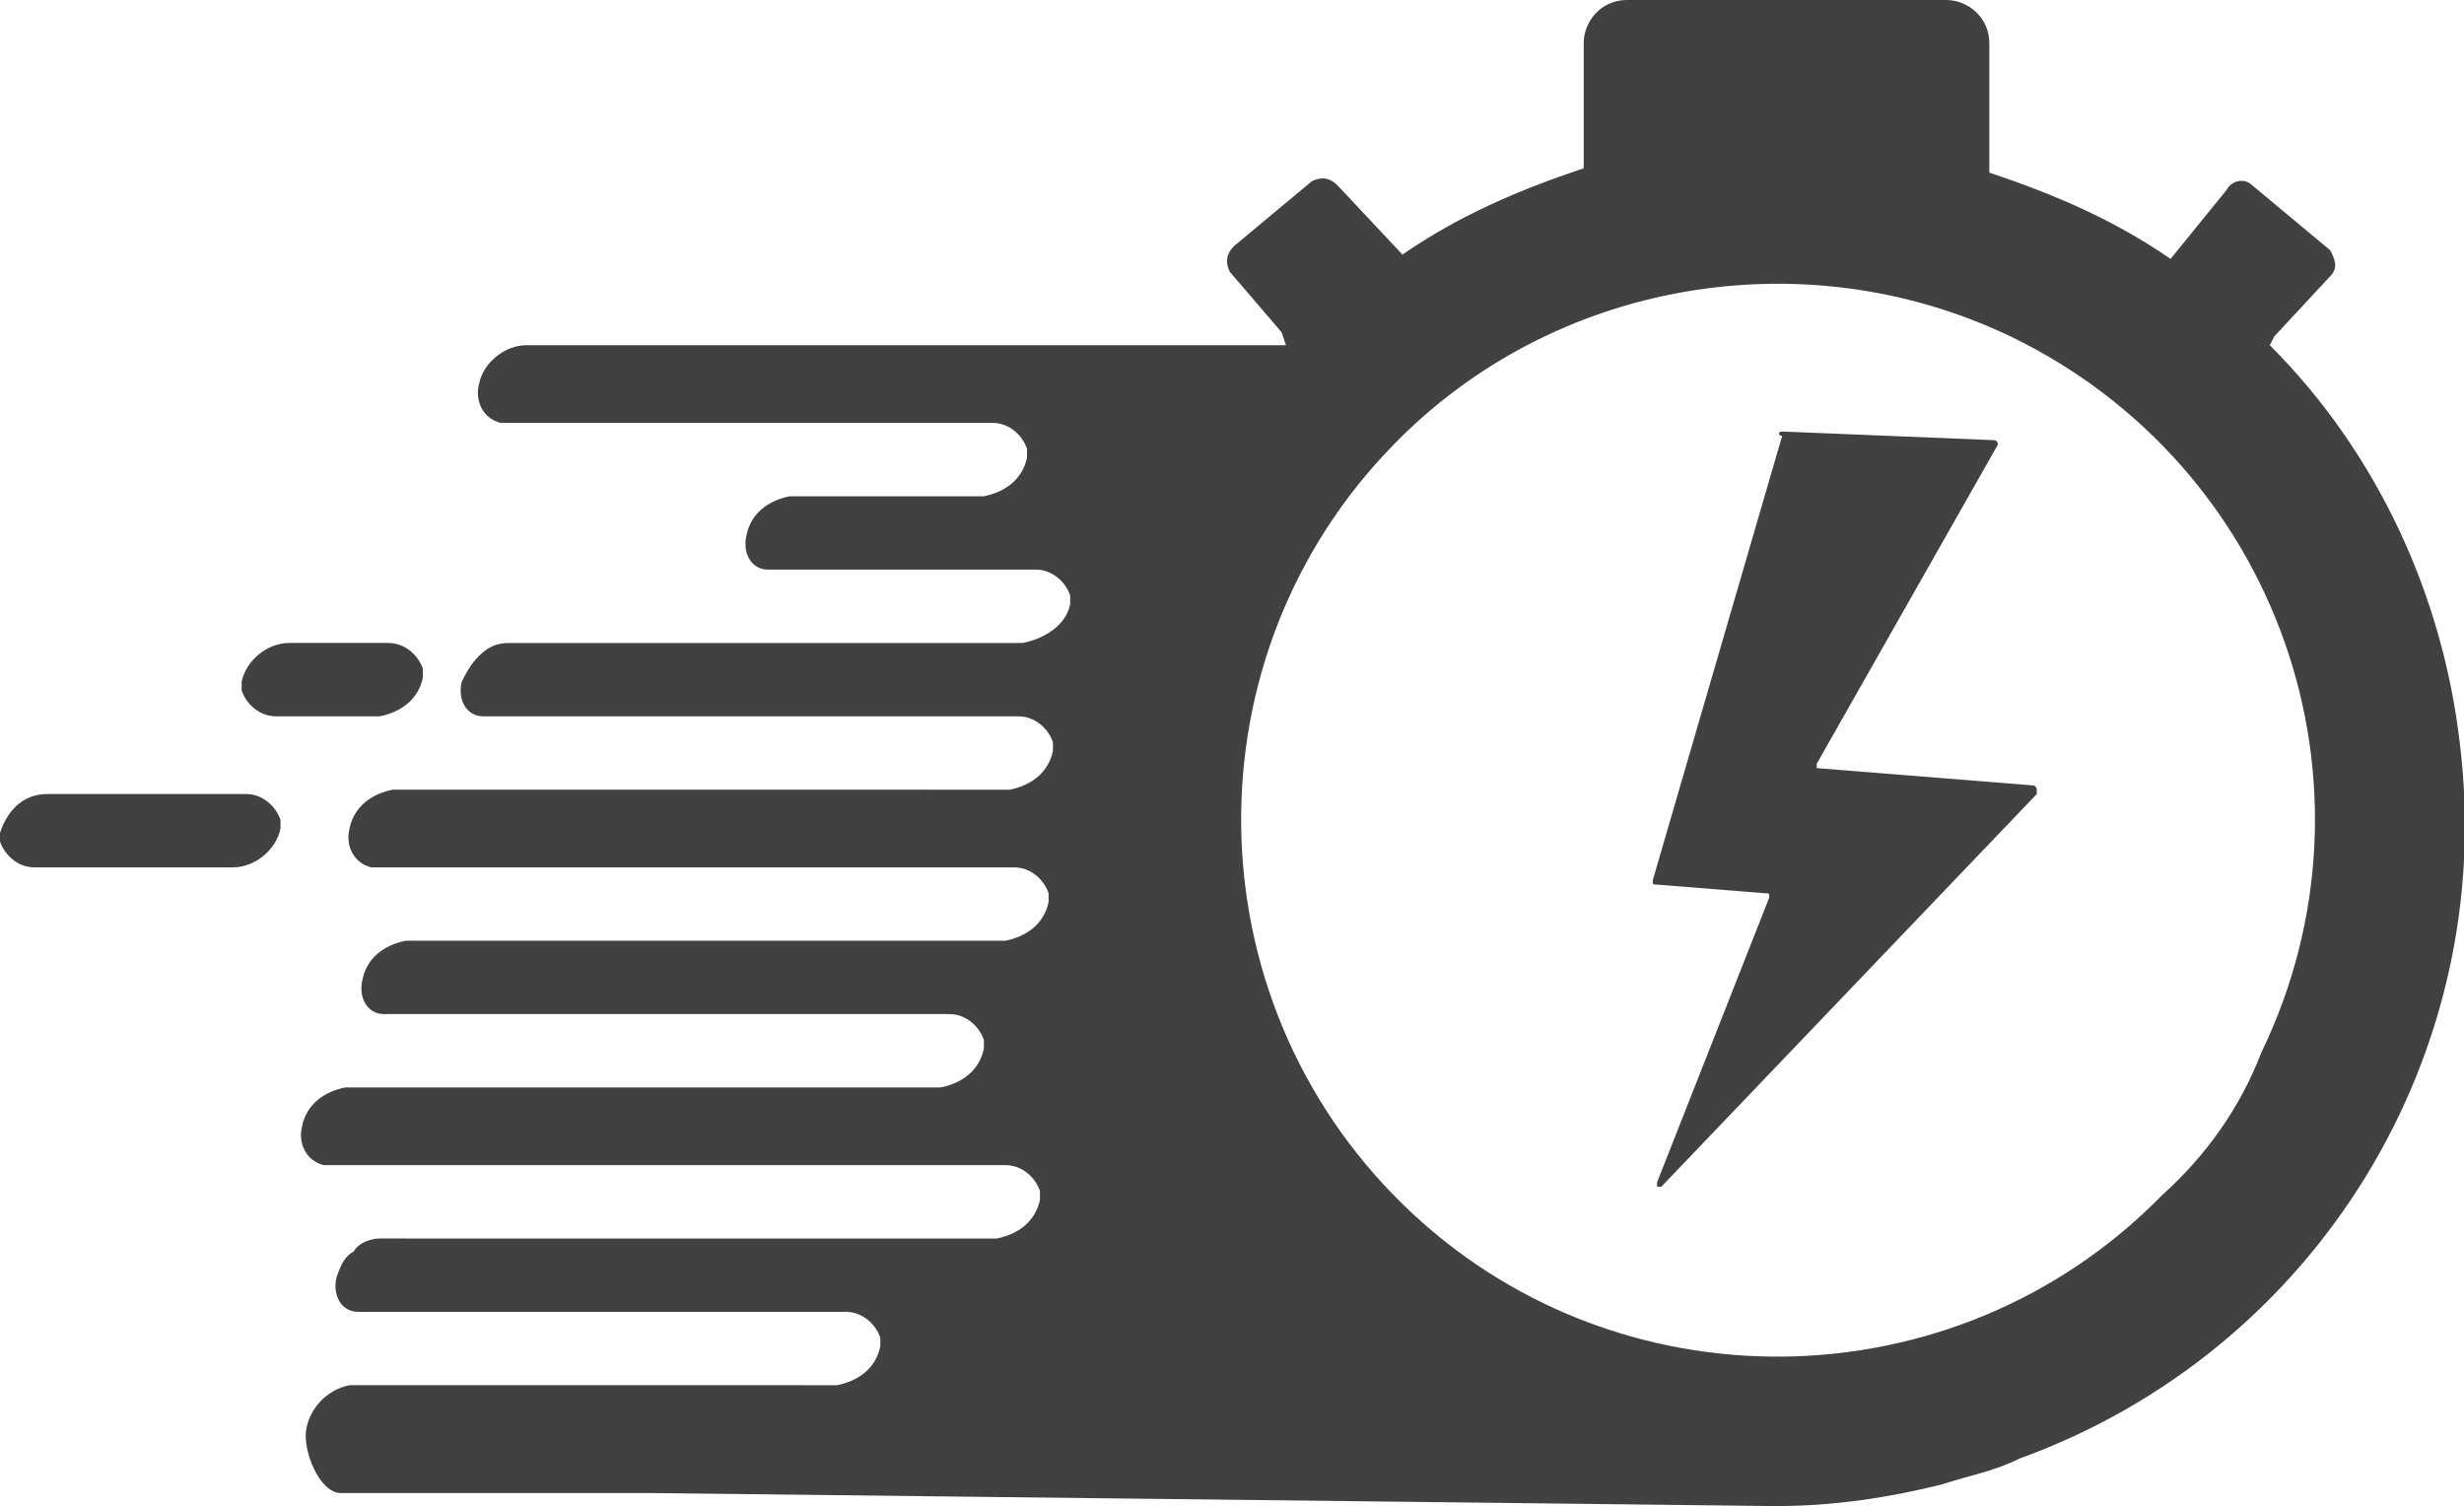 <?xml version="1.0" encoding="utf-8"?>
<!-- Generator: Adobe Illustrator 27.8.0, SVG Export Plug-In . SVG Version: 6.00 Build 0)  -->
<svg version="1.1" id="Ebene_1" xmlns="http://www.w3.org/2000/svg" xmlns:xlink="http://www.w3.org/1999/xlink" x="0px" y="0px"
	 viewBox="0 0 57.1 34.9" style="enable-background:new 0 0 57.1 34.9;" xml:space="preserve">
<style type="text/css">
	.st0{clip-path:url(#SVGID_00000161612218954036563230000001392166433317288091_);}
	.st1{fill:#41413F;}
</style>
<g>
	<defs>
		<rect id="SVGID_1_" y="0" width="57.1" height="34.9"/>
	</defs>
	<clipPath id="SVGID_00000177449968093346345420000000002010221313353885_">
		<use xlink:href="#SVGID_1_"  style="overflow:visible;"/>
	</clipPath>
	<g id="Gruppe_1118" style="clip-path:url(#SVGID_00000177449968093346345420000000002010221313353885_);">
		<path id="Pfad_272" class="st1" d="M8.6,16.6H6.4c-0.4,0-0.7-0.3-0.8-0.6c0-0.1,0-0.2,0-0.2l0,0c0.1-0.5,0.6-0.9,1.1-0.9h2.3
			c0.4,0,0.7,0.3,0.8,0.6c0,0.1,0,0.2,0,0.2l0,0c-0.1,0.5-0.5,0.8-1,0.9H8.7C8.6,16.6,8.6,16.6,8.6,16.6"/>
		<path id="Pfad_273" class="st1" d="M1.1,18.4h4.6c0.4,0,0.7,0.3,0.8,0.6c0,0.1,0,0.2,0,0.2c-0.1,0.5-0.6,0.9-1.1,0.9H0.8
			c-0.4,0-0.7-0.3-0.8-0.6c0-0.1,0-0.2,0-0.2C0.2,18.7,0.6,18.4,1.1,18.4"/>
		<path id="Pfad_274" class="st1" d="M57,17.2c-0.4-3.4-1.9-6.7-4.4-9.2l0.1-0.2L54,6.4C54.2,6.2,54.1,6,54,5.8c0,0,0,0,0,0
			l-1.8-1.5c-0.2-0.2-0.5-0.1-0.6,0.1c0,0,0,0,0,0l-1.3,1.6c-1.3-0.9-2.7-1.5-4.2-2V1c0-0.6-0.5-1-1-1c0,0,0,0,0,0h-7.4
			c-0.6,0-1,0.5-1,1c0,0,0,0,0,0v2.9c-1.5,0.5-2.9,1.1-4.2,2L31,4.3c-0.2-0.2-0.4-0.2-0.6-0.1c0,0,0,0,0,0l-1.8,1.5
			c-0.2,0.2-0.2,0.4-0.1,0.6c0,0,0,0,0,0l1.2,1.4l0,0L29.8,8h-2.5c0,0-0.1,0-0.1,0H12.2c-0.5,0-1,0.4-1.1,0.9
			c-0.1,0.4,0.1,0.8,0.5,0.9c0.1,0,0.2,0,0.2,0h2.8c0,0,0.1,0,0.1,0H23c0.4,0,0.7,0.3,0.8,0.6c0,0.1,0,0.2,0,0.2
			c-0.1,0.5-0.5,0.8-1,0.9h-4.4c0,0-0.1,0-0.1,0c-0.5,0.1-0.9,0.4-1,0.9c-0.1,0.4,0.1,0.8,0.5,0.8c0,0,0.1,0,0.1,0H24
			c0.4,0,0.7,0.3,0.8,0.6c0,0.1,0,0.2,0,0.2c-0.1,0.5-0.6,0.8-1.1,0.9l-4.3,0h-7.5c0,0,0,0-0.1,0c-0.3,0-0.5,0.1-0.7,0.3
			c-0.2,0.2-0.3,0.4-0.4,0.6c-0.1,0.4,0.1,0.8,0.5,0.8c0,0,0.1,0,0.1,0h12.3c0.4,0,0.7,0.3,0.8,0.6c0,0.1,0,0.2,0,0.2
			c-0.1,0.5-0.5,0.8-1,0.9H9.2c0,0-0.1,0-0.1,0c-0.5,0.1-0.9,0.4-1,0.9C8,19.6,8.2,20,8.6,20.1c0,0,0.1,0,0.1,0h14.8
			c0.4,0,0.7,0.3,0.8,0.6c0,0.1,0,0.2,0,0.2c-0.1,0.5-0.5,0.8-1,0.9H9.5c0,0-0.1,0-0.1,0c-0.5,0.1-0.9,0.4-1,0.9
			c-0.1,0.4,0.1,0.8,0.5,0.8c0,0,0.1,0,0.1,0h13c0.4,0,0.7,0.3,0.8,0.6c0,0.1,0,0.2,0,0.2c-0.1,0.5-0.5,0.8-1,0.9H8.1
			c0,0-0.1,0-0.1,0c-0.5,0.1-0.9,0.4-1,0.9c-0.1,0.4,0.1,0.8,0.5,0.9c0.1,0,0.2,0,0.2,0h0.4c0,0,0.1,0,0.1,0h15.1
			c0.4,0,0.7,0.3,0.8,0.6c0,0.1,0,0.2,0,0.2c-0.1,0.5-0.5,0.8-1,0.9H8.9c0,0-0.1,0-0.1,0c-0.2,0-0.5,0.1-0.6,0.3
			c-0.2,0.1-0.3,0.3-0.4,0.6c-0.1,0.4,0.1,0.8,0.5,0.8c0,0,0.1,0,0.1,0h11.2c0.4,0,0.7,0.3,0.8,0.6c0,0.1,0,0.2,0,0.2
			c-0.1,0.5-0.5,0.8-1,0.9H8.2c0,0-0.1,0-0.1,0c-0.5,0.1-0.9,0.5-1,1c-0.1,0.5,0.3,1.5,0.8,1.5h7.3L41,34.9h0.2
			c1.3,0,2.6-0.2,3.8-0.5c0.6-0.2,1.2-0.3,1.8-0.6C53.7,31.3,57.9,24.4,57,17.2 M50.1,27.7c-4.8,4.9-12.7,5-17.6,0.2
			s-5-12.7-0.2-17.6c3.7-3.8,9.5-4.8,14.3-2.5h0c6.2,3,8.8,10.4,5.8,16.6C51.9,25.7,51.1,26.8,50.1,27.7"/>
		<path id="Pfad_275" class="st1" d="M41.3,10l4.9,0.2c0.1,0,0.1,0.1,0.1,0.1c0,0,0,0,0,0l-4.2,7.4c0,0.1,0,0.1,0,0.1c0,0,0,0,0,0
			l5,0.4c0.1,0,0.1,0.1,0.1,0.1c0,0,0,0,0,0.1l-8.7,9.1c0,0-0.1,0-0.1,0c0,0,0-0.1,0-0.1l2.6-6.6c0-0.1,0-0.1-0.1-0.1c0,0,0,0,0,0
			l-2.5-0.2c-0.1,0-0.1,0-0.1-0.1c0,0,0,0,0,0l3-10.3C41.2,10.1,41.2,10,41.3,10"/>
	</g>
</g>
</svg>

